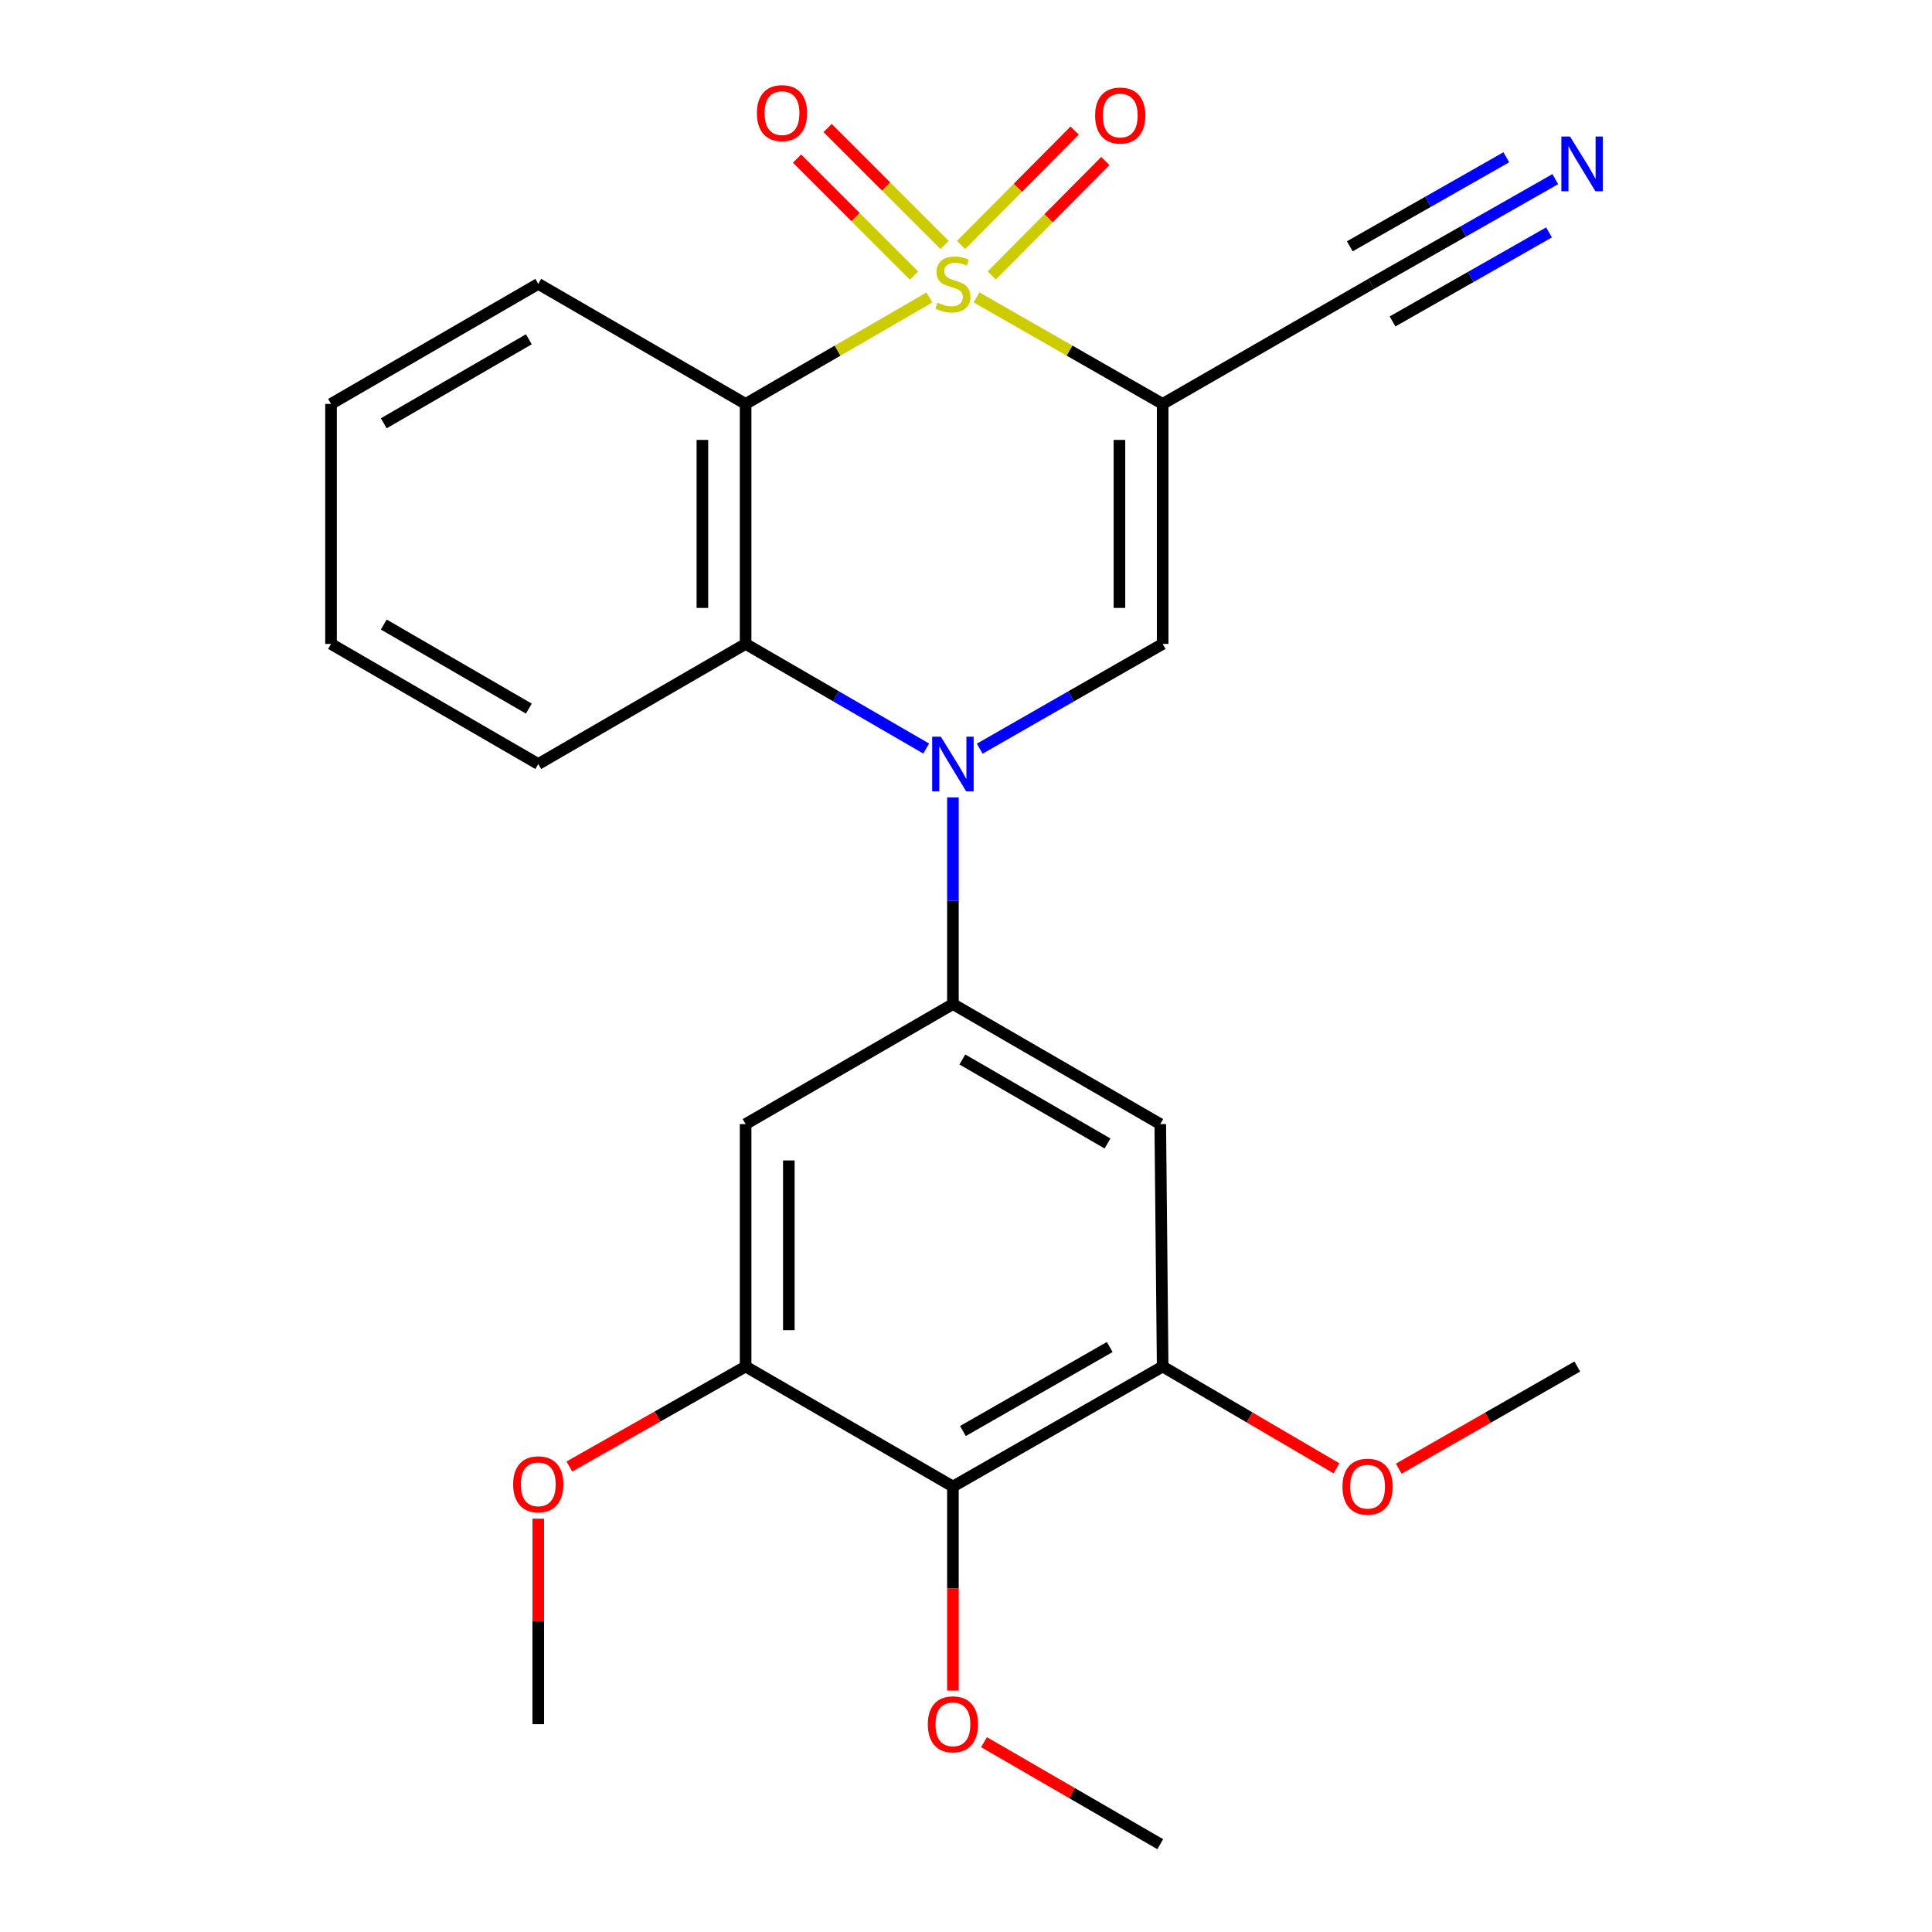 <?xml version='1.0' encoding='iso-8859-1'?>
<svg version='1.1' baseProfile='full'
              xmlns='http://www.w3.org/2000/svg'
                      xmlns:rdkit='http://www.rdkit.org/xml'
                      xmlns:xlink='http://www.w3.org/1999/xlink'
                  xml:space='preserve'
width='1000px' height='1000px' viewBox='0 0 1000 1000'>
<!-- END OF HEADER -->
<rect style='opacity:1.0;fill:#FFFFFF;stroke:none' width='1000' height='1000' x='0' y='0'> </rect>
<path class='bond-0' d='M 505.437,153.92 L 553.614,181.492' style='fill:none;fill-rule:evenodd;stroke:#CCCC00;stroke-width:6px;stroke-linecap:butt;stroke-linejoin:miter;stroke-opacity:1' />
<path class='bond-0' d='M 553.614,181.492 L 601.791,209.063' style='fill:none;fill-rule:evenodd;stroke:#000000;stroke-width:6px;stroke-linecap:butt;stroke-linejoin:miter;stroke-opacity:1' />
<path class='bond-2' d='M 481.05,153.986 L 433.487,181.525' style='fill:none;fill-rule:evenodd;stroke:#CCCC00;stroke-width:6px;stroke-linecap:butt;stroke-linejoin:miter;stroke-opacity:1' />
<path class='bond-2' d='M 433.487,181.525 L 385.925,209.063' style='fill:none;fill-rule:evenodd;stroke:#000000;stroke-width:6px;stroke-linecap:butt;stroke-linejoin:miter;stroke-opacity:1' />
<path class='bond-12' d='M 513.32,142.575 L 542.723,112.961' style='fill:none;fill-rule:evenodd;stroke:#CCCC00;stroke-width:6px;stroke-linecap:butt;stroke-linejoin:miter;stroke-opacity:1' />
<path class='bond-12' d='M 542.723,112.961 L 572.126,83.348' style='fill:none;fill-rule:evenodd;stroke:#FF0000;stroke-width:6px;stroke-linecap:butt;stroke-linejoin:miter;stroke-opacity:1' />
<path class='bond-12' d='M 497.445,126.813 L 526.848,97.2' style='fill:none;fill-rule:evenodd;stroke:#CCCC00;stroke-width:6px;stroke-linecap:butt;stroke-linejoin:miter;stroke-opacity:1' />
<path class='bond-12' d='M 526.848,97.2 L 556.251,67.586' style='fill:none;fill-rule:evenodd;stroke:#FF0000;stroke-width:6px;stroke-linecap:butt;stroke-linejoin:miter;stroke-opacity:1' />
<path class='bond-13' d='M 488.932,126.817 L 458.651,96.537' style='fill:none;fill-rule:evenodd;stroke:#CCCC00;stroke-width:6px;stroke-linecap:butt;stroke-linejoin:miter;stroke-opacity:1' />
<path class='bond-13' d='M 458.651,96.537 L 428.371,66.257' style='fill:none;fill-rule:evenodd;stroke:#FF0000;stroke-width:6px;stroke-linecap:butt;stroke-linejoin:miter;stroke-opacity:1' />
<path class='bond-13' d='M 473.113,142.636 L 442.833,112.356' style='fill:none;fill-rule:evenodd;stroke:#CCCC00;stroke-width:6px;stroke-linecap:butt;stroke-linejoin:miter;stroke-opacity:1' />
<path class='bond-13' d='M 442.833,112.356 L 412.553,82.075' style='fill:none;fill-rule:evenodd;stroke:#FF0000;stroke-width:6px;stroke-linecap:butt;stroke-linejoin:miter;stroke-opacity:1' />
<path class='bond-3' d='M 601.791,209.063 L 601.791,333.296' style='fill:none;fill-rule:evenodd;stroke:#000000;stroke-width:6px;stroke-linecap:butt;stroke-linejoin:miter;stroke-opacity:1' />
<path class='bond-3' d='M 579.42,227.698 L 579.42,314.661' style='fill:none;fill-rule:evenodd;stroke:#000000;stroke-width:6px;stroke-linecap:butt;stroke-linejoin:miter;stroke-opacity:1' />
<path class='bond-9' d='M 601.791,209.063 L 709.717,146.934' style='fill:none;fill-rule:evenodd;stroke:#000000;stroke-width:6px;stroke-linecap:butt;stroke-linejoin:miter;stroke-opacity:1' />
<path class='bond-1' d='M 479.39,387.443 L 432.657,360.369' style='fill:none;fill-rule:evenodd;stroke:#0000FF;stroke-width:6px;stroke-linecap:butt;stroke-linejoin:miter;stroke-opacity:1' />
<path class='bond-1' d='M 432.657,360.369 L 385.925,333.296' style='fill:none;fill-rule:evenodd;stroke:#000000;stroke-width:6px;stroke-linecap:butt;stroke-linejoin:miter;stroke-opacity:1' />
<path class='bond-5' d='M 493.23,412.728 L 493.23,466.217' style='fill:none;fill-rule:evenodd;stroke:#0000FF;stroke-width:6px;stroke-linecap:butt;stroke-linejoin:miter;stroke-opacity:1' />
<path class='bond-5' d='M 493.23,466.217 L 493.23,519.707' style='fill:none;fill-rule:evenodd;stroke:#000000;stroke-width:6px;stroke-linecap:butt;stroke-linejoin:miter;stroke-opacity:1' />
<path class='bond-25' d='M 507.098,387.52 L 554.444,360.408' style='fill:none;fill-rule:evenodd;stroke:#0000FF;stroke-width:6px;stroke-linecap:butt;stroke-linejoin:miter;stroke-opacity:1' />
<path class='bond-25' d='M 554.444,360.408 L 601.791,333.296' style='fill:none;fill-rule:evenodd;stroke:#000000;stroke-width:6px;stroke-linecap:butt;stroke-linejoin:miter;stroke-opacity:1' />
<path class='bond-4' d='M 385.925,209.063 L 385.925,333.296' style='fill:none;fill-rule:evenodd;stroke:#000000;stroke-width:6px;stroke-linecap:butt;stroke-linejoin:miter;stroke-opacity:1' />
<path class='bond-4' d='M 363.554,227.698 L 363.554,314.661' style='fill:none;fill-rule:evenodd;stroke:#000000;stroke-width:6px;stroke-linecap:butt;stroke-linejoin:miter;stroke-opacity:1' />
<path class='bond-15' d='M 385.925,209.063 L 278.607,146.934' style='fill:none;fill-rule:evenodd;stroke:#000000;stroke-width:6px;stroke-linecap:butt;stroke-linejoin:miter;stroke-opacity:1' />
<path class='bond-19' d='M 385.925,333.296 L 278.607,395.462' style='fill:none;fill-rule:evenodd;stroke:#000000;stroke-width:6px;stroke-linecap:butt;stroke-linejoin:miter;stroke-opacity:1' />
<path class='bond-7' d='M 493.23,519.707 L 385.925,581.823' style='fill:none;fill-rule:evenodd;stroke:#000000;stroke-width:6px;stroke-linecap:butt;stroke-linejoin:miter;stroke-opacity:1' />
<path class='bond-8' d='M 493.23,519.707 L 600.548,581.823' style='fill:none;fill-rule:evenodd;stroke:#000000;stroke-width:6px;stroke-linecap:butt;stroke-linejoin:miter;stroke-opacity:1' />
<path class='bond-8' d='M 498.121,548.385 L 573.244,591.867' style='fill:none;fill-rule:evenodd;stroke:#000000;stroke-width:6px;stroke-linecap:butt;stroke-linejoin:miter;stroke-opacity:1' />
<path class='bond-6' d='M 493.23,769.427 L 601.791,707.311' style='fill:none;fill-rule:evenodd;stroke:#000000;stroke-width:6px;stroke-linecap:butt;stroke-linejoin:miter;stroke-opacity:1' />
<path class='bond-6' d='M 498.404,740.693 L 574.397,697.211' style='fill:none;fill-rule:evenodd;stroke:#000000;stroke-width:6px;stroke-linecap:butt;stroke-linejoin:miter;stroke-opacity:1' />
<path class='bond-16' d='M 493.23,769.427 L 493.23,822.231' style='fill:none;fill-rule:evenodd;stroke:#000000;stroke-width:6px;stroke-linecap:butt;stroke-linejoin:miter;stroke-opacity:1' />
<path class='bond-16' d='M 493.23,822.231 L 493.23,875.034' style='fill:none;fill-rule:evenodd;stroke:#FF0000;stroke-width:6px;stroke-linecap:butt;stroke-linejoin:miter;stroke-opacity:1' />
<path class='bond-27' d='M 493.23,769.427 L 385.925,707.311' style='fill:none;fill-rule:evenodd;stroke:#000000;stroke-width:6px;stroke-linecap:butt;stroke-linejoin:miter;stroke-opacity:1' />
<path class='bond-11' d='M 385.925,581.823 L 385.925,707.311' style='fill:none;fill-rule:evenodd;stroke:#000000;stroke-width:6px;stroke-linecap:butt;stroke-linejoin:miter;stroke-opacity:1' />
<path class='bond-11' d='M 408.296,600.646 L 408.296,688.488' style='fill:none;fill-rule:evenodd;stroke:#000000;stroke-width:6px;stroke-linecap:butt;stroke-linejoin:miter;stroke-opacity:1' />
<path class='bond-10' d='M 600.548,581.823 L 601.791,707.311' style='fill:none;fill-rule:evenodd;stroke:#000000;stroke-width:6px;stroke-linecap:butt;stroke-linejoin:miter;stroke-opacity:1' />
<path class='bond-14' d='M 709.717,146.934 L 757.368,119.825' style='fill:none;fill-rule:evenodd;stroke:#000000;stroke-width:6px;stroke-linecap:butt;stroke-linejoin:miter;stroke-opacity:1' />
<path class='bond-14' d='M 757.368,119.825 L 805.019,92.715' style='fill:none;fill-rule:evenodd;stroke:#0000FF;stroke-width:6px;stroke-linecap:butt;stroke-linejoin:miter;stroke-opacity:1' />
<path class='bond-14' d='M 720.78,166.378 L 761.283,143.335' style='fill:none;fill-rule:evenodd;stroke:#000000;stroke-width:6px;stroke-linecap:butt;stroke-linejoin:miter;stroke-opacity:1' />
<path class='bond-14' d='M 761.283,143.335 L 801.786,120.292' style='fill:none;fill-rule:evenodd;stroke:#0000FF;stroke-width:6px;stroke-linecap:butt;stroke-linejoin:miter;stroke-opacity:1' />
<path class='bond-14' d='M 698.655,127.49 L 739.158,104.447' style='fill:none;fill-rule:evenodd;stroke:#000000;stroke-width:6px;stroke-linecap:butt;stroke-linejoin:miter;stroke-opacity:1' />
<path class='bond-14' d='M 739.158,104.447 L 779.661,81.403' style='fill:none;fill-rule:evenodd;stroke:#0000FF;stroke-width:6px;stroke-linecap:butt;stroke-linejoin:miter;stroke-opacity:1' />
<path class='bond-17' d='M 601.791,707.311 L 646.786,733.662' style='fill:none;fill-rule:evenodd;stroke:#000000;stroke-width:6px;stroke-linecap:butt;stroke-linejoin:miter;stroke-opacity:1' />
<path class='bond-17' d='M 646.786,733.662 L 691.78,760.014' style='fill:none;fill-rule:evenodd;stroke:#FF0000;stroke-width:6px;stroke-linecap:butt;stroke-linejoin:miter;stroke-opacity:1' />
<path class='bond-18' d='M 385.925,707.311 L 340.308,733.191' style='fill:none;fill-rule:evenodd;stroke:#000000;stroke-width:6px;stroke-linecap:butt;stroke-linejoin:miter;stroke-opacity:1' />
<path class='bond-18' d='M 340.308,733.191 L 294.692,759.071' style='fill:none;fill-rule:evenodd;stroke:#FF0000;stroke-width:6px;stroke-linecap:butt;stroke-linejoin:miter;stroke-opacity:1' />
<path class='bond-23' d='M 278.607,146.934 L 171.339,209.063' style='fill:none;fill-rule:evenodd;stroke:#000000;stroke-width:6px;stroke-linecap:butt;stroke-linejoin:miter;stroke-opacity:1' />
<path class='bond-23' d='M 273.729,175.612 L 198.641,219.102' style='fill:none;fill-rule:evenodd;stroke:#000000;stroke-width:6px;stroke-linecap:butt;stroke-linejoin:miter;stroke-opacity:1' />
<path class='bond-20' d='M 509.33,901.748 L 554.939,928.147' style='fill:none;fill-rule:evenodd;stroke:#FF0000;stroke-width:6px;stroke-linecap:butt;stroke-linejoin:miter;stroke-opacity:1' />
<path class='bond-20' d='M 554.939,928.147 L 600.548,954.545' style='fill:none;fill-rule:evenodd;stroke:#000000;stroke-width:6px;stroke-linecap:butt;stroke-linejoin:miter;stroke-opacity:1' />
<path class='bond-21' d='M 723.98,760.199 L 770.197,733.755' style='fill:none;fill-rule:evenodd;stroke:#FF0000;stroke-width:6px;stroke-linecap:butt;stroke-linejoin:miter;stroke-opacity:1' />
<path class='bond-21' d='M 770.197,733.755 L 816.414,707.311' style='fill:none;fill-rule:evenodd;stroke:#000000;stroke-width:6px;stroke-linecap:butt;stroke-linejoin:miter;stroke-opacity:1' />
<path class='bond-22' d='M 278.607,786.062 L 278.607,839.246' style='fill:none;fill-rule:evenodd;stroke:#FF0000;stroke-width:6px;stroke-linecap:butt;stroke-linejoin:miter;stroke-opacity:1' />
<path class='bond-22' d='M 278.607,839.246 L 278.607,892.429' style='fill:none;fill-rule:evenodd;stroke:#000000;stroke-width:6px;stroke-linecap:butt;stroke-linejoin:miter;stroke-opacity:1' />
<path class='bond-26' d='M 278.607,395.462 L 171.339,333.296' style='fill:none;fill-rule:evenodd;stroke:#000000;stroke-width:6px;stroke-linecap:butt;stroke-linejoin:miter;stroke-opacity:1' />
<path class='bond-26' d='M 273.734,366.781 L 198.646,323.265' style='fill:none;fill-rule:evenodd;stroke:#000000;stroke-width:6px;stroke-linecap:butt;stroke-linejoin:miter;stroke-opacity:1' />
<path class='bond-24' d='M 171.339,209.063 L 171.339,333.296' style='fill:none;fill-rule:evenodd;stroke:#000000;stroke-width:6px;stroke-linecap:butt;stroke-linejoin:miter;stroke-opacity:1' />
<path  class='atom-0' d='M 485.23 156.654
Q 485.55 156.774, 486.87 157.334
Q 488.19 157.894, 489.63 158.254
Q 491.11 158.574, 492.55 158.574
Q 495.23 158.574, 496.79 157.294
Q 498.35 155.974, 498.35 153.694
Q 498.35 152.134, 497.55 151.174
Q 496.79 150.214, 495.59 149.694
Q 494.39 149.174, 492.39 148.574
Q 489.87 147.814, 488.35 147.094
Q 486.87 146.374, 485.79 144.854
Q 484.75 143.334, 484.75 140.774
Q 484.75 137.214, 487.15 135.014
Q 489.59 132.814, 494.39 132.814
Q 497.67 132.814, 501.39 134.374
L 500.47 137.454
Q 497.07 136.054, 494.51 136.054
Q 491.75 136.054, 490.23 137.214
Q 488.71 138.334, 488.75 140.294
Q 488.75 141.814, 489.51 142.734
Q 490.31 143.654, 491.43 144.174
Q 492.59 144.694, 494.51 145.294
Q 497.07 146.094, 498.59 146.894
Q 500.11 147.694, 501.19 149.334
Q 502.31 150.934, 502.31 153.694
Q 502.31 157.614, 499.67 159.734
Q 497.07 161.814, 492.71 161.814
Q 490.19 161.814, 488.27 161.254
Q 486.39 160.734, 484.15 159.814
L 485.23 156.654
' fill='#CCCC00'/>
<path  class='atom-2' d='M 486.97 381.302
L 496.25 396.302
Q 497.17 397.782, 498.65 400.462
Q 500.13 403.142, 500.21 403.302
L 500.21 381.302
L 503.97 381.302
L 503.97 409.622
L 500.09 409.622
L 490.13 393.222
Q 488.97 391.302, 487.73 389.102
Q 486.53 386.902, 486.17 386.222
L 486.17 409.622
L 482.49 409.622
L 482.49 381.302
L 486.97 381.302
' fill='#0000FF'/>
<path  class='atom-13' d='M 566.83 59.793
Q 566.83 52.993, 570.19 49.193
Q 573.55 45.393, 579.83 45.393
Q 586.11 45.393, 589.47 49.193
Q 592.83 52.993, 592.83 59.793
Q 592.83 66.673, 589.43 70.593
Q 586.03 74.473, 579.83 74.473
Q 573.59 74.473, 570.19 70.593
Q 566.83 66.713, 566.83 59.793
M 579.83 71.273
Q 584.15 71.273, 586.47 68.393
Q 588.83 65.473, 588.83 59.793
Q 588.83 54.233, 586.47 51.433
Q 584.15 48.593, 579.83 48.593
Q 575.51 48.593, 573.15 51.393
Q 570.83 54.193, 570.83 59.793
Q 570.83 65.513, 573.15 68.393
Q 575.51 71.273, 579.83 71.273
' fill='#FF0000'/>
<path  class='atom-14' d='M 391.766 58.55
Q 391.766 51.75, 395.126 47.95
Q 398.486 44.15, 404.766 44.15
Q 411.046 44.15, 414.406 47.95
Q 417.766 51.75, 417.766 58.55
Q 417.766 65.43, 414.366 69.35
Q 410.966 73.23, 404.766 73.23
Q 398.526 73.23, 395.126 69.35
Q 391.766 65.47, 391.766 58.55
M 404.766 70.03
Q 409.086 70.03, 411.406 67.15
Q 413.766 64.23, 413.766 58.55
Q 413.766 52.99, 411.406 50.19
Q 409.086 47.35, 404.766 47.35
Q 400.446 47.35, 398.086 50.15
Q 395.766 52.95, 395.766 58.55
Q 395.766 64.27, 398.086 67.15
Q 400.446 70.03, 404.766 70.03
' fill='#FF0000'/>
<path  class='atom-15' d='M 812.639 70.658
L 821.919 85.658
Q 822.839 87.138, 824.319 89.818
Q 825.799 92.498, 825.879 92.658
L 825.879 70.658
L 829.639 70.658
L 829.639 98.978
L 825.759 98.978
L 815.799 82.578
Q 814.639 80.658, 813.399 78.458
Q 812.199 76.258, 811.839 75.578
L 811.839 98.978
L 808.159 98.978
L 808.159 70.658
L 812.639 70.658
' fill='#0000FF'/>
<path  class='atom-17' d='M 480.23 892.509
Q 480.23 885.709, 483.59 881.909
Q 486.95 878.109, 493.23 878.109
Q 499.51 878.109, 502.87 881.909
Q 506.23 885.709, 506.23 892.509
Q 506.23 899.389, 502.83 903.309
Q 499.43 907.189, 493.23 907.189
Q 486.99 907.189, 483.59 903.309
Q 480.23 899.429, 480.23 892.509
M 493.23 903.989
Q 497.55 903.989, 499.87 901.109
Q 502.23 898.189, 502.23 892.509
Q 502.23 886.949, 499.87 884.149
Q 497.55 881.309, 493.23 881.309
Q 488.91 881.309, 486.55 884.109
Q 484.23 886.909, 484.23 892.509
Q 484.23 898.229, 486.55 901.109
Q 488.91 903.989, 493.23 903.989
' fill='#FF0000'/>
<path  class='atom-18' d='M 694.853 769.507
Q 694.853 762.707, 698.213 758.907
Q 701.573 755.107, 707.853 755.107
Q 714.133 755.107, 717.493 758.907
Q 720.853 762.707, 720.853 769.507
Q 720.853 776.387, 717.453 780.307
Q 714.053 784.187, 707.853 784.187
Q 701.613 784.187, 698.213 780.307
Q 694.853 776.427, 694.853 769.507
M 707.853 780.987
Q 712.173 780.987, 714.493 778.107
Q 716.853 775.187, 716.853 769.507
Q 716.853 763.947, 714.493 761.147
Q 712.173 758.307, 707.853 758.307
Q 703.533 758.307, 701.173 761.107
Q 698.853 763.907, 698.853 769.507
Q 698.853 775.227, 701.173 778.107
Q 703.533 780.987, 707.853 780.987
' fill='#FF0000'/>
<path  class='atom-19' d='M 265.607 768.277
Q 265.607 761.477, 268.967 757.677
Q 272.327 753.877, 278.607 753.877
Q 284.887 753.877, 288.247 757.677
Q 291.607 761.477, 291.607 768.277
Q 291.607 775.157, 288.207 779.077
Q 284.807 782.957, 278.607 782.957
Q 272.367 782.957, 268.967 779.077
Q 265.607 775.197, 265.607 768.277
M 278.607 779.757
Q 282.927 779.757, 285.247 776.877
Q 287.607 773.957, 287.607 768.277
Q 287.607 762.717, 285.247 759.917
Q 282.927 757.077, 278.607 757.077
Q 274.287 757.077, 271.927 759.877
Q 269.607 762.677, 269.607 768.277
Q 269.607 773.997, 271.927 776.877
Q 274.287 779.757, 278.607 779.757
' fill='#FF0000'/>
</svg>
